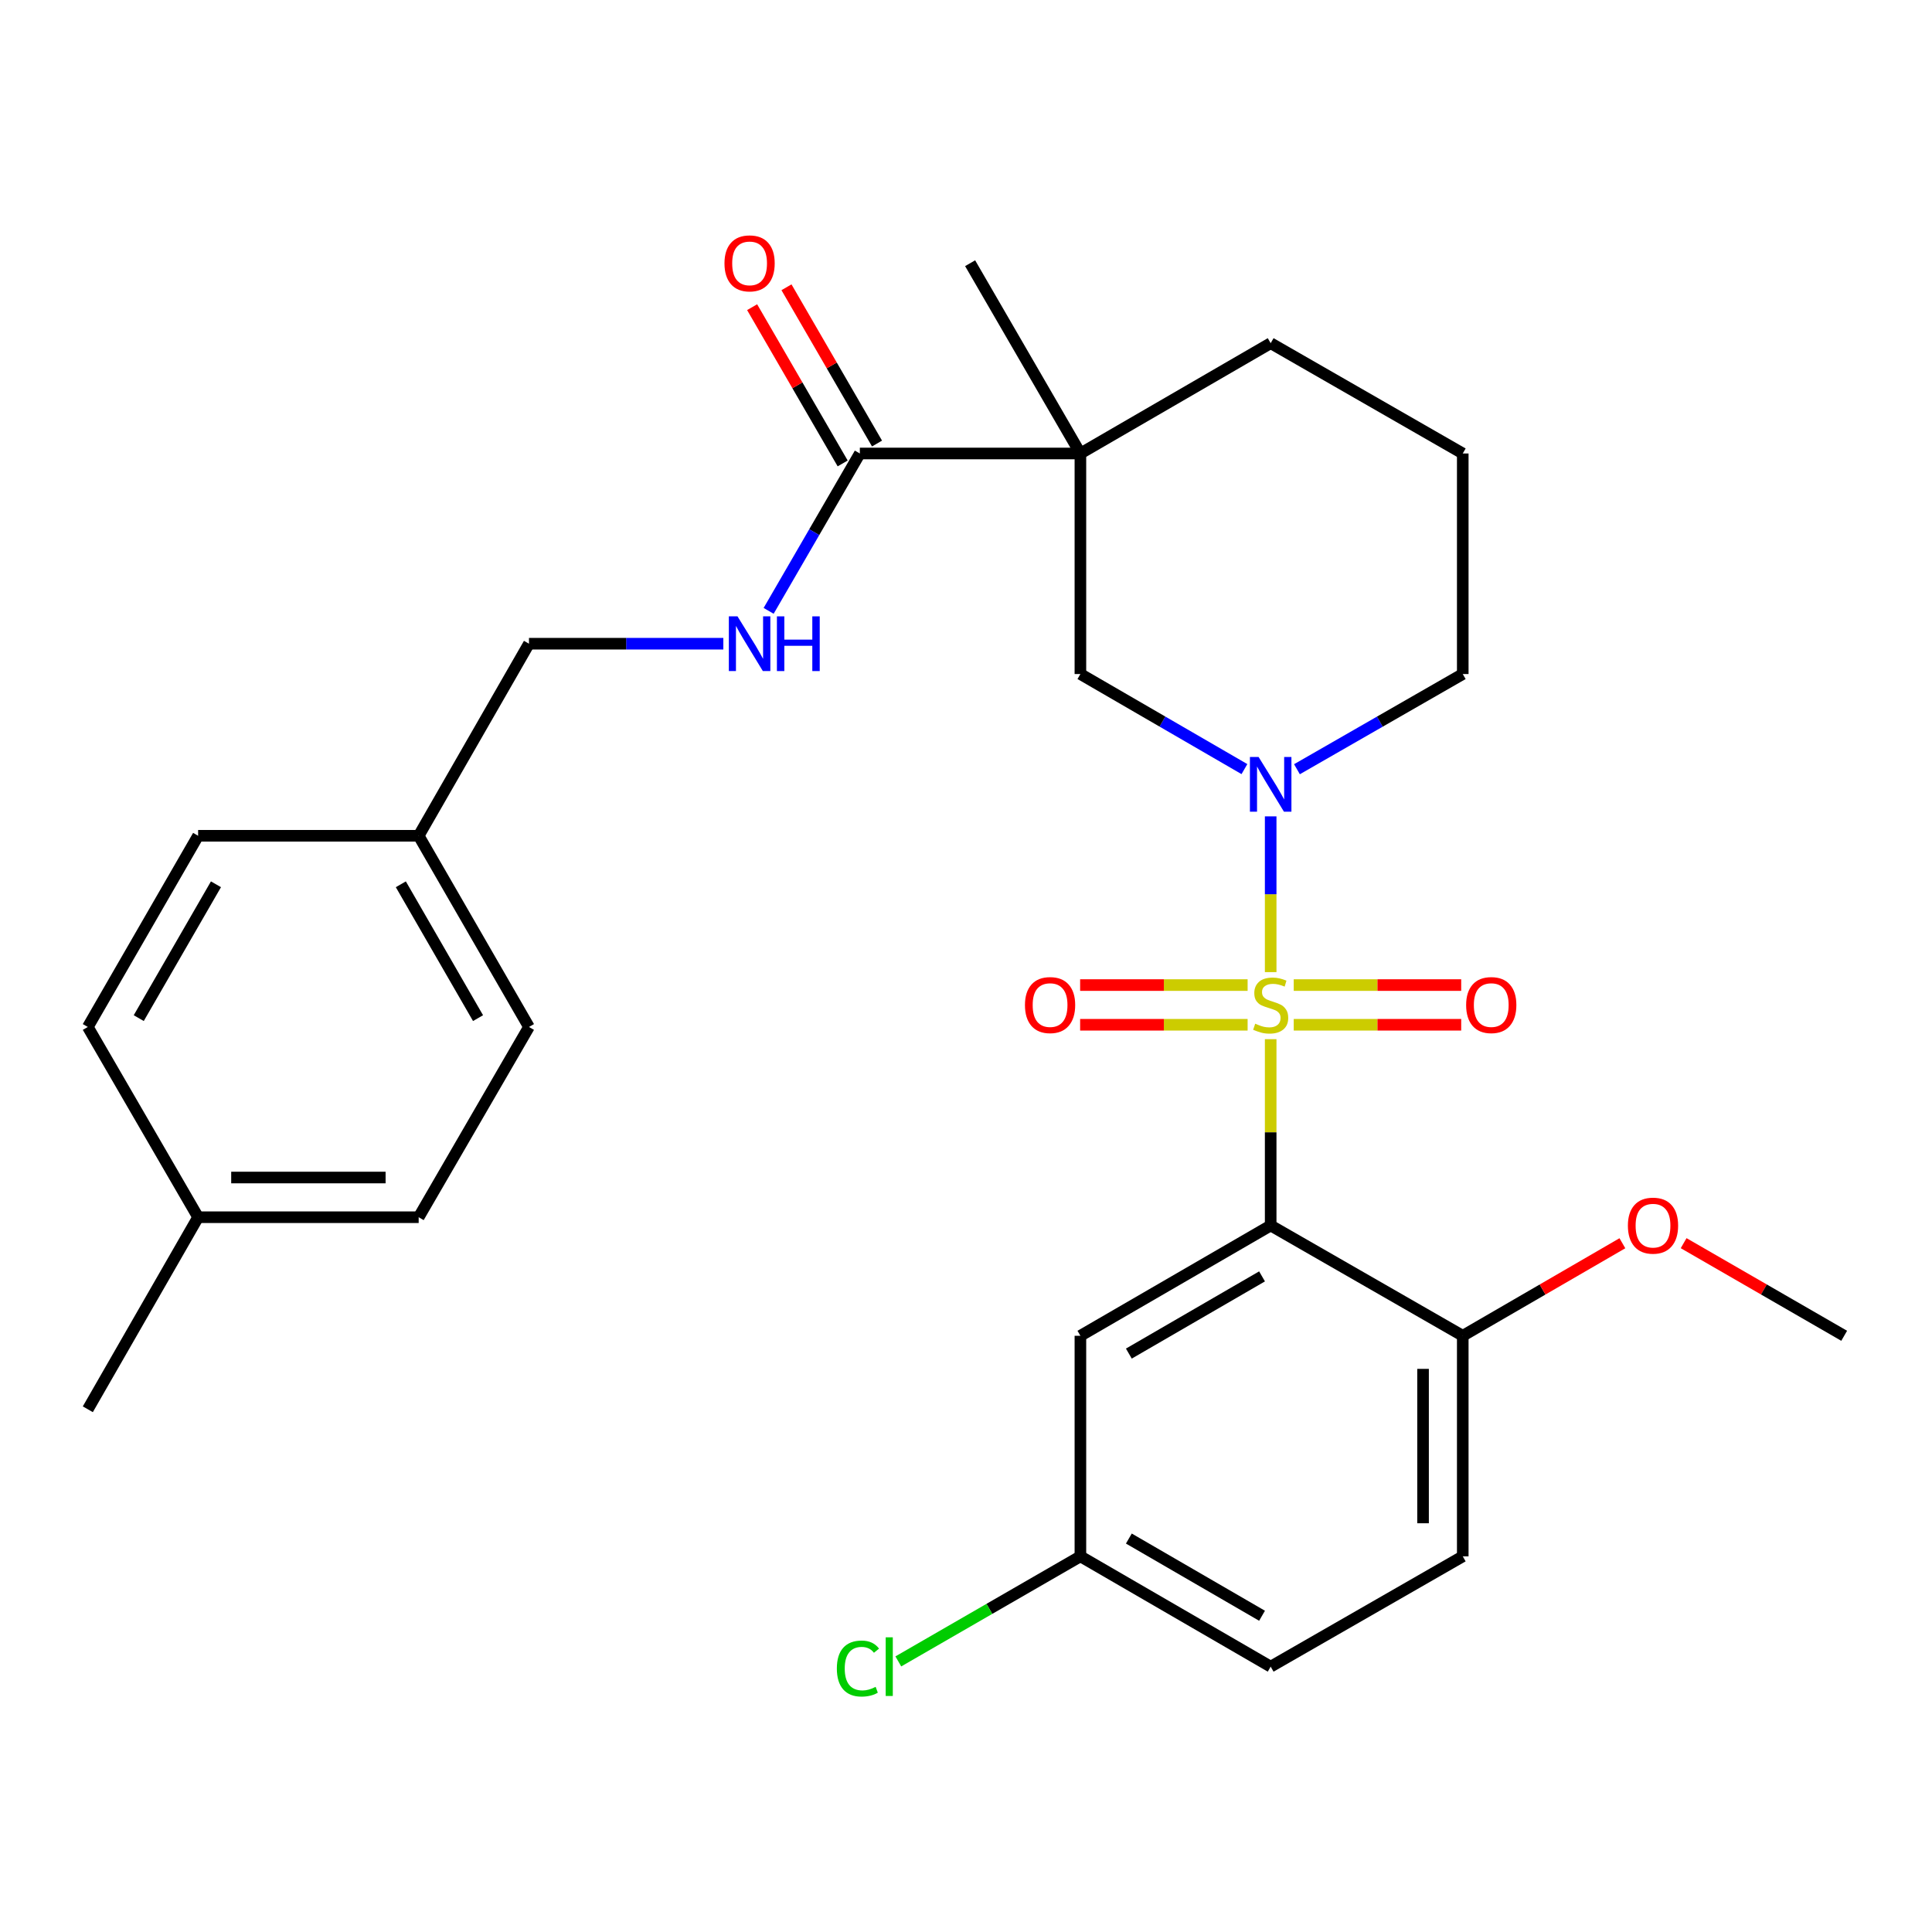 <?xml version='1.0' encoding='iso-8859-1'?>
<svg version='1.1' baseProfile='full'
              xmlns='http://www.w3.org/2000/svg'
                      xmlns:rdkit='http://www.rdkit.org/xml'
                      xmlns:xlink='http://www.w3.org/1999/xlink'
                  xml:space='preserve'
width='1000px' height='1000px' viewBox='0 0 1000 1000'>
<!-- END OF HEADER -->
<rect style='opacity:1.0;fill:#FFFFFF;stroke:none' width='1000' height='1000' x='0' y='0'> </rect>
<path class='bond-0' d='M 657.699,537.877 L 657.699,586.095' style='fill:none;fill-rule:evenodd;stroke:#CCCC00;stroke-width:6px;stroke-linecap:butt;stroke-linejoin:miter;stroke-opacity:1' />
<path class='bond-0' d='M 657.699,586.095 L 657.699,634.312' style='fill:none;fill-rule:evenodd;stroke:#000000;stroke-width:6px;stroke-linecap:butt;stroke-linejoin:miter;stroke-opacity:1' />
<path class='bond-1' d='M 657.699,503.168 L 657.699,462.859' style='fill:none;fill-rule:evenodd;stroke:#CCCC00;stroke-width:6px;stroke-linecap:butt;stroke-linejoin:miter;stroke-opacity:1' />
<path class='bond-1' d='M 657.699,462.859 L 657.699,422.551' style='fill:none;fill-rule:evenodd;stroke:#0000FF;stroke-width:6px;stroke-linecap:butt;stroke-linejoin:miter;stroke-opacity:1' />
<path class='bond-6' d='M 645.764,509.868 L 602.419,509.868' style='fill:none;fill-rule:evenodd;stroke:#CCCC00;stroke-width:6px;stroke-linecap:butt;stroke-linejoin:miter;stroke-opacity:1' />
<path class='bond-6' d='M 602.419,509.868 L 559.073,509.868' style='fill:none;fill-rule:evenodd;stroke:#FF0000;stroke-width:6px;stroke-linecap:butt;stroke-linejoin:miter;stroke-opacity:1' />
<path class='bond-6' d='M 645.764,530.417 L 602.419,530.417' style='fill:none;fill-rule:evenodd;stroke:#CCCC00;stroke-width:6px;stroke-linecap:butt;stroke-linejoin:miter;stroke-opacity:1' />
<path class='bond-6' d='M 602.419,530.417 L 559.073,530.417' style='fill:none;fill-rule:evenodd;stroke:#FF0000;stroke-width:6px;stroke-linecap:butt;stroke-linejoin:miter;stroke-opacity:1' />
<path class='bond-7' d='M 669.633,530.417 L 712.973,530.417' style='fill:none;fill-rule:evenodd;stroke:#CCCC00;stroke-width:6px;stroke-linecap:butt;stroke-linejoin:miter;stroke-opacity:1' />
<path class='bond-7' d='M 712.973,530.417 L 756.313,530.417' style='fill:none;fill-rule:evenodd;stroke:#FF0000;stroke-width:6px;stroke-linecap:butt;stroke-linejoin:miter;stroke-opacity:1' />
<path class='bond-7' d='M 669.633,509.868 L 712.973,509.868' style='fill:none;fill-rule:evenodd;stroke:#CCCC00;stroke-width:6px;stroke-linecap:butt;stroke-linejoin:miter;stroke-opacity:1' />
<path class='bond-7' d='M 712.973,509.868 L 756.313,509.868' style='fill:none;fill-rule:evenodd;stroke:#FF0000;stroke-width:6px;stroke-linecap:butt;stroke-linejoin:miter;stroke-opacity:1' />
<path class='bond-5' d='M 657.699,634.312 L 559.214,691.403' style='fill:none;fill-rule:evenodd;stroke:#000000;stroke-width:6px;stroke-linecap:butt;stroke-linejoin:miter;stroke-opacity:1' />
<path class='bond-5' d='M 653.232,660.654 L 584.292,700.617' style='fill:none;fill-rule:evenodd;stroke:#000000;stroke-width:6px;stroke-linecap:butt;stroke-linejoin:miter;stroke-opacity:1' />
<path class='bond-8' d='M 657.699,634.312 L 757.12,691.403' style='fill:none;fill-rule:evenodd;stroke:#000000;stroke-width:6px;stroke-linecap:butt;stroke-linejoin:miter;stroke-opacity:1' />
<path class='bond-4' d='M 644.113,398.087 L 601.664,373.484' style='fill:none;fill-rule:evenodd;stroke:#0000FF;stroke-width:6px;stroke-linecap:butt;stroke-linejoin:miter;stroke-opacity:1' />
<path class='bond-4' d='M 601.664,373.484 L 559.214,348.882' style='fill:none;fill-rule:evenodd;stroke:#000000;stroke-width:6px;stroke-linecap:butt;stroke-linejoin:miter;stroke-opacity:1' />
<path class='bond-14' d='M 671.305,398.149 L 714.212,373.516' style='fill:none;fill-rule:evenodd;stroke:#0000FF;stroke-width:6px;stroke-linecap:butt;stroke-linejoin:miter;stroke-opacity:1' />
<path class='bond-14' d='M 714.212,373.516 L 757.12,348.882' style='fill:none;fill-rule:evenodd;stroke:#000000;stroke-width:6px;stroke-linecap:butt;stroke-linejoin:miter;stroke-opacity:1' />
<path class='bond-2' d='M 559.214,234.723 L 559.214,348.882' style='fill:none;fill-rule:evenodd;stroke:#000000;stroke-width:6px;stroke-linecap:butt;stroke-linejoin:miter;stroke-opacity:1' />
<path class='bond-3' d='M 559.214,234.723 L 445.055,234.723' style='fill:none;fill-rule:evenodd;stroke:#000000;stroke-width:6px;stroke-linecap:butt;stroke-linejoin:miter;stroke-opacity:1' />
<path class='bond-17' d='M 559.214,234.723 L 502.135,136.238' style='fill:none;fill-rule:evenodd;stroke:#000000;stroke-width:6px;stroke-linecap:butt;stroke-linejoin:miter;stroke-opacity:1' />
<path class='bond-29' d='M 559.214,234.723 L 657.699,177.632' style='fill:none;fill-rule:evenodd;stroke:#000000;stroke-width:6px;stroke-linecap:butt;stroke-linejoin:miter;stroke-opacity:1' />
<path class='bond-9' d='M 445.055,234.723 L 421.45,275.451' style='fill:none;fill-rule:evenodd;stroke:#000000;stroke-width:6px;stroke-linecap:butt;stroke-linejoin:miter;stroke-opacity:1' />
<path class='bond-9' d='M 421.45,275.451 L 397.844,316.18' style='fill:none;fill-rule:evenodd;stroke:#0000FF;stroke-width:6px;stroke-linecap:butt;stroke-linejoin:miter;stroke-opacity:1' />
<path class='bond-10' d='M 453.945,229.572 L 430.512,189.132' style='fill:none;fill-rule:evenodd;stroke:#000000;stroke-width:6px;stroke-linecap:butt;stroke-linejoin:miter;stroke-opacity:1' />
<path class='bond-10' d='M 430.512,189.132 L 407.079,148.693' style='fill:none;fill-rule:evenodd;stroke:#FF0000;stroke-width:6px;stroke-linecap:butt;stroke-linejoin:miter;stroke-opacity:1' />
<path class='bond-10' d='M 436.166,239.874 L 412.733,199.435' style='fill:none;fill-rule:evenodd;stroke:#000000;stroke-width:6px;stroke-linecap:butt;stroke-linejoin:miter;stroke-opacity:1' />
<path class='bond-10' d='M 412.733,199.435 L 389.3,158.995' style='fill:none;fill-rule:evenodd;stroke:#FF0000;stroke-width:6px;stroke-linecap:butt;stroke-linejoin:miter;stroke-opacity:1' />
<path class='bond-12' d='M 559.214,691.403 L 559.214,805.562' style='fill:none;fill-rule:evenodd;stroke:#000000;stroke-width:6px;stroke-linecap:butt;stroke-linejoin:miter;stroke-opacity:1' />
<path class='bond-11' d='M 757.12,691.403 L 757.12,805.562' style='fill:none;fill-rule:evenodd;stroke:#000000;stroke-width:6px;stroke-linecap:butt;stroke-linejoin:miter;stroke-opacity:1' />
<path class='bond-11' d='M 736.571,708.527 L 736.571,788.438' style='fill:none;fill-rule:evenodd;stroke:#000000;stroke-width:6px;stroke-linecap:butt;stroke-linejoin:miter;stroke-opacity:1' />
<path class='bond-21' d='M 757.12,691.403 L 798.433,667.451' style='fill:none;fill-rule:evenodd;stroke:#000000;stroke-width:6px;stroke-linecap:butt;stroke-linejoin:miter;stroke-opacity:1' />
<path class='bond-21' d='M 798.433,667.451 L 839.747,643.499' style='fill:none;fill-rule:evenodd;stroke:#FF0000;stroke-width:6px;stroke-linecap:butt;stroke-linejoin:miter;stroke-opacity:1' />
<path class='bond-13' d='M 374.393,333.185 L 324.094,333.185' style='fill:none;fill-rule:evenodd;stroke:#0000FF;stroke-width:6px;stroke-linecap:butt;stroke-linejoin:miter;stroke-opacity:1' />
<path class='bond-13' d='M 324.094,333.185 L 273.795,333.185' style='fill:none;fill-rule:evenodd;stroke:#000000;stroke-width:6px;stroke-linecap:butt;stroke-linejoin:miter;stroke-opacity:1' />
<path class='bond-18' d='M 757.12,805.562 L 657.699,862.653' style='fill:none;fill-rule:evenodd;stroke:#000000;stroke-width:6px;stroke-linecap:butt;stroke-linejoin:miter;stroke-opacity:1' />
<path class='bond-19' d='M 559.214,805.562 L 512.091,832.752' style='fill:none;fill-rule:evenodd;stroke:#000000;stroke-width:6px;stroke-linecap:butt;stroke-linejoin:miter;stroke-opacity:1' />
<path class='bond-19' d='M 512.091,832.752 L 464.969,859.943' style='fill:none;fill-rule:evenodd;stroke:#00CC00;stroke-width:6px;stroke-linecap:butt;stroke-linejoin:miter;stroke-opacity:1' />
<path class='bond-30' d='M 559.214,805.562 L 657.699,862.653' style='fill:none;fill-rule:evenodd;stroke:#000000;stroke-width:6px;stroke-linecap:butt;stroke-linejoin:miter;stroke-opacity:1' />
<path class='bond-30' d='M 584.292,796.348 L 653.232,836.311' style='fill:none;fill-rule:evenodd;stroke:#000000;stroke-width:6px;stroke-linecap:butt;stroke-linejoin:miter;stroke-opacity:1' />
<path class='bond-16' d='M 273.795,333.185 L 216.704,432.594' style='fill:none;fill-rule:evenodd;stroke:#000000;stroke-width:6px;stroke-linecap:butt;stroke-linejoin:miter;stroke-opacity:1' />
<path class='bond-26' d='M 757.12,348.882 L 757.12,234.723' style='fill:none;fill-rule:evenodd;stroke:#000000;stroke-width:6px;stroke-linecap:butt;stroke-linejoin:miter;stroke-opacity:1' />
<path class='bond-15' d='M 657.699,177.632 L 757.12,234.723' style='fill:none;fill-rule:evenodd;stroke:#000000;stroke-width:6px;stroke-linecap:butt;stroke-linejoin:miter;stroke-opacity:1' />
<path class='bond-22' d='M 216.704,432.594 L 102.545,432.594' style='fill:none;fill-rule:evenodd;stroke:#000000;stroke-width:6px;stroke-linecap:butt;stroke-linejoin:miter;stroke-opacity:1' />
<path class='bond-23' d='M 216.704,432.594 L 273.795,531.558' style='fill:none;fill-rule:evenodd;stroke:#000000;stroke-width:6px;stroke-linecap:butt;stroke-linejoin:miter;stroke-opacity:1' />
<path class='bond-23' d='M 207.468,457.707 L 247.432,526.982' style='fill:none;fill-rule:evenodd;stroke:#000000;stroke-width:6px;stroke-linecap:butt;stroke-linejoin:miter;stroke-opacity:1' />
<path class='bond-20' d='M 102.545,630.032 L 216.704,630.032' style='fill:none;fill-rule:evenodd;stroke:#000000;stroke-width:6px;stroke-linecap:butt;stroke-linejoin:miter;stroke-opacity:1' />
<path class='bond-20' d='M 119.669,609.483 L 199.58,609.483' style='fill:none;fill-rule:evenodd;stroke:#000000;stroke-width:6px;stroke-linecap:butt;stroke-linejoin:miter;stroke-opacity:1' />
<path class='bond-27' d='M 102.545,630.032 L 45.455,729.441' style='fill:none;fill-rule:evenodd;stroke:#000000;stroke-width:6px;stroke-linecap:butt;stroke-linejoin:miter;stroke-opacity:1' />
<path class='bond-31' d='M 102.545,630.032 L 45.455,531.558' style='fill:none;fill-rule:evenodd;stroke:#000000;stroke-width:6px;stroke-linecap:butt;stroke-linejoin:miter;stroke-opacity:1' />
<path class='bond-28' d='M 871.449,643.461 L 912.997,667.432' style='fill:none;fill-rule:evenodd;stroke:#FF0000;stroke-width:6px;stroke-linecap:butt;stroke-linejoin:miter;stroke-opacity:1' />
<path class='bond-28' d='M 912.997,667.432 L 954.545,691.403' style='fill:none;fill-rule:evenodd;stroke:#000000;stroke-width:6px;stroke-linecap:butt;stroke-linejoin:miter;stroke-opacity:1' />
<path class='bond-25' d='M 102.545,432.594 L 45.455,531.558' style='fill:none;fill-rule:evenodd;stroke:#000000;stroke-width:6px;stroke-linecap:butt;stroke-linejoin:miter;stroke-opacity:1' />
<path class='bond-25' d='M 111.781,457.707 L 71.817,526.982' style='fill:none;fill-rule:evenodd;stroke:#000000;stroke-width:6px;stroke-linecap:butt;stroke-linejoin:miter;stroke-opacity:1' />
<path class='bond-24' d='M 273.795,531.558 L 216.704,630.032' style='fill:none;fill-rule:evenodd;stroke:#000000;stroke-width:6px;stroke-linecap:butt;stroke-linejoin:miter;stroke-opacity:1' />
<path  class='atom-0' d='M 649.699 529.862
Q 650.019 529.982, 651.339 530.542
Q 652.659 531.102, 654.099 531.462
Q 655.579 531.782, 657.019 531.782
Q 659.699 531.782, 661.259 530.502
Q 662.819 529.182, 662.819 526.902
Q 662.819 525.342, 662.019 524.382
Q 661.259 523.422, 660.059 522.902
Q 658.859 522.382, 656.859 521.782
Q 654.339 521.022, 652.819 520.302
Q 651.339 519.582, 650.259 518.062
Q 649.219 516.542, 649.219 513.982
Q 649.219 510.422, 651.619 508.222
Q 654.059 506.022, 658.859 506.022
Q 662.139 506.022, 665.859 507.582
L 664.939 510.662
Q 661.539 509.262, 658.979 509.262
Q 656.219 509.262, 654.699 510.422
Q 653.179 511.542, 653.219 513.502
Q 653.219 515.022, 653.979 515.942
Q 654.779 516.862, 655.899 517.382
Q 657.059 517.902, 658.979 518.502
Q 661.539 519.302, 663.059 520.102
Q 664.579 520.902, 665.659 522.542
Q 666.779 524.142, 666.779 526.902
Q 666.779 530.822, 664.139 532.942
Q 661.539 535.022, 657.179 535.022
Q 654.659 535.022, 652.739 534.462
Q 650.859 533.942, 648.619 533.022
L 649.699 529.862
' fill='#CCCC00'/>
<path  class='atom-2' d='M 651.439 391.801
L 660.719 406.801
Q 661.639 408.281, 663.119 410.961
Q 664.599 413.641, 664.679 413.801
L 664.679 391.801
L 668.439 391.801
L 668.439 420.121
L 664.559 420.121
L 654.599 403.721
Q 653.439 401.801, 652.199 399.601
Q 650.999 397.401, 650.639 396.721
L 650.639 420.121
L 646.959 420.121
L 646.959 391.801
L 651.439 391.801
' fill='#0000FF'/>
<path  class='atom-7' d='M 530.517 520.222
Q 530.517 513.422, 533.877 509.622
Q 537.237 505.822, 543.517 505.822
Q 549.797 505.822, 553.157 509.622
Q 556.517 513.422, 556.517 520.222
Q 556.517 527.102, 553.117 531.022
Q 549.717 534.902, 543.517 534.902
Q 537.277 534.902, 533.877 531.022
Q 530.517 527.142, 530.517 520.222
M 543.517 531.702
Q 547.837 531.702, 550.157 528.822
Q 552.517 525.902, 552.517 520.222
Q 552.517 514.662, 550.157 511.862
Q 547.837 509.022, 543.517 509.022
Q 539.197 509.022, 536.837 511.822
Q 534.517 514.622, 534.517 520.222
Q 534.517 525.942, 536.837 528.822
Q 539.197 531.702, 543.517 531.702
' fill='#FF0000'/>
<path  class='atom-8' d='M 758.869 520.222
Q 758.869 513.422, 762.229 509.622
Q 765.589 505.822, 771.869 505.822
Q 778.149 505.822, 781.509 509.622
Q 784.869 513.422, 784.869 520.222
Q 784.869 527.102, 781.469 531.022
Q 778.069 534.902, 771.869 534.902
Q 765.629 534.902, 762.229 531.022
Q 758.869 527.142, 758.869 520.222
M 771.869 531.702
Q 776.189 531.702, 778.509 528.822
Q 780.869 525.902, 780.869 520.222
Q 780.869 514.662, 778.509 511.862
Q 776.189 509.022, 771.869 509.022
Q 767.549 509.022, 765.189 511.822
Q 762.869 514.622, 762.869 520.222
Q 762.869 525.942, 765.189 528.822
Q 767.549 531.702, 771.869 531.702
' fill='#FF0000'/>
<path  class='atom-10' d='M 381.728 319.025
L 391.008 334.025
Q 391.928 335.505, 393.408 338.185
Q 394.888 340.865, 394.968 341.025
L 394.968 319.025
L 398.728 319.025
L 398.728 347.345
L 394.848 347.345
L 384.888 330.945
Q 383.728 329.025, 382.488 326.825
Q 381.288 324.625, 380.928 323.945
L 380.928 347.345
L 377.248 347.345
L 377.248 319.025
L 381.728 319.025
' fill='#0000FF'/>
<path  class='atom-10' d='M 402.128 319.025
L 405.968 319.025
L 405.968 331.065
L 420.448 331.065
L 420.448 319.025
L 424.288 319.025
L 424.288 347.345
L 420.448 347.345
L 420.448 334.265
L 405.968 334.265
L 405.968 347.345
L 402.128 347.345
L 402.128 319.025
' fill='#0000FF'/>
<path  class='atom-11' d='M 374.988 136.318
Q 374.988 129.518, 378.348 125.718
Q 381.708 121.918, 387.988 121.918
Q 394.268 121.918, 397.628 125.718
Q 400.988 129.518, 400.988 136.318
Q 400.988 143.198, 397.588 147.118
Q 394.188 150.998, 387.988 150.998
Q 381.748 150.998, 378.348 147.118
Q 374.988 143.238, 374.988 136.318
M 387.988 147.798
Q 392.308 147.798, 394.628 144.918
Q 396.988 141.998, 396.988 136.318
Q 396.988 130.758, 394.628 127.958
Q 392.308 125.118, 387.988 125.118
Q 383.668 125.118, 381.308 127.918
Q 378.988 130.718, 378.988 136.318
Q 378.988 142.038, 381.308 144.918
Q 383.668 147.798, 387.988 147.798
' fill='#FF0000'/>
<path  class='atom-20' d='M 433.153 863.633
Q 433.153 856.593, 436.433 852.913
Q 439.753 849.193, 446.033 849.193
Q 451.873 849.193, 454.993 853.313
L 452.353 855.473
Q 450.073 852.473, 446.033 852.473
Q 441.753 852.473, 439.473 855.353
Q 437.233 858.193, 437.233 863.633
Q 437.233 869.233, 439.553 872.113
Q 441.913 874.993, 446.473 874.993
Q 449.593 874.993, 453.233 873.113
L 454.353 876.113
Q 452.873 877.073, 450.633 877.633
Q 448.393 878.193, 445.913 878.193
Q 439.753 878.193, 436.433 874.433
Q 433.153 870.673, 433.153 863.633
' fill='#00CC00'/>
<path  class='atom-20' d='M 458.433 847.473
L 462.113 847.473
L 462.113 877.833
L 458.433 877.833
L 458.433 847.473
' fill='#00CC00'/>
<path  class='atom-22' d='M 842.593 634.392
Q 842.593 627.592, 845.953 623.792
Q 849.313 619.992, 855.593 619.992
Q 861.873 619.992, 865.233 623.792
Q 868.593 627.592, 868.593 634.392
Q 868.593 641.272, 865.193 645.192
Q 861.793 649.072, 855.593 649.072
Q 849.353 649.072, 845.953 645.192
Q 842.593 641.312, 842.593 634.392
M 855.593 645.872
Q 859.913 645.872, 862.233 642.992
Q 864.593 640.072, 864.593 634.392
Q 864.593 628.832, 862.233 626.032
Q 859.913 623.192, 855.593 623.192
Q 851.273 623.192, 848.913 625.992
Q 846.593 628.792, 846.593 634.392
Q 846.593 640.112, 848.913 642.992
Q 851.273 645.872, 855.593 645.872
' fill='#FF0000'/>
</svg>
